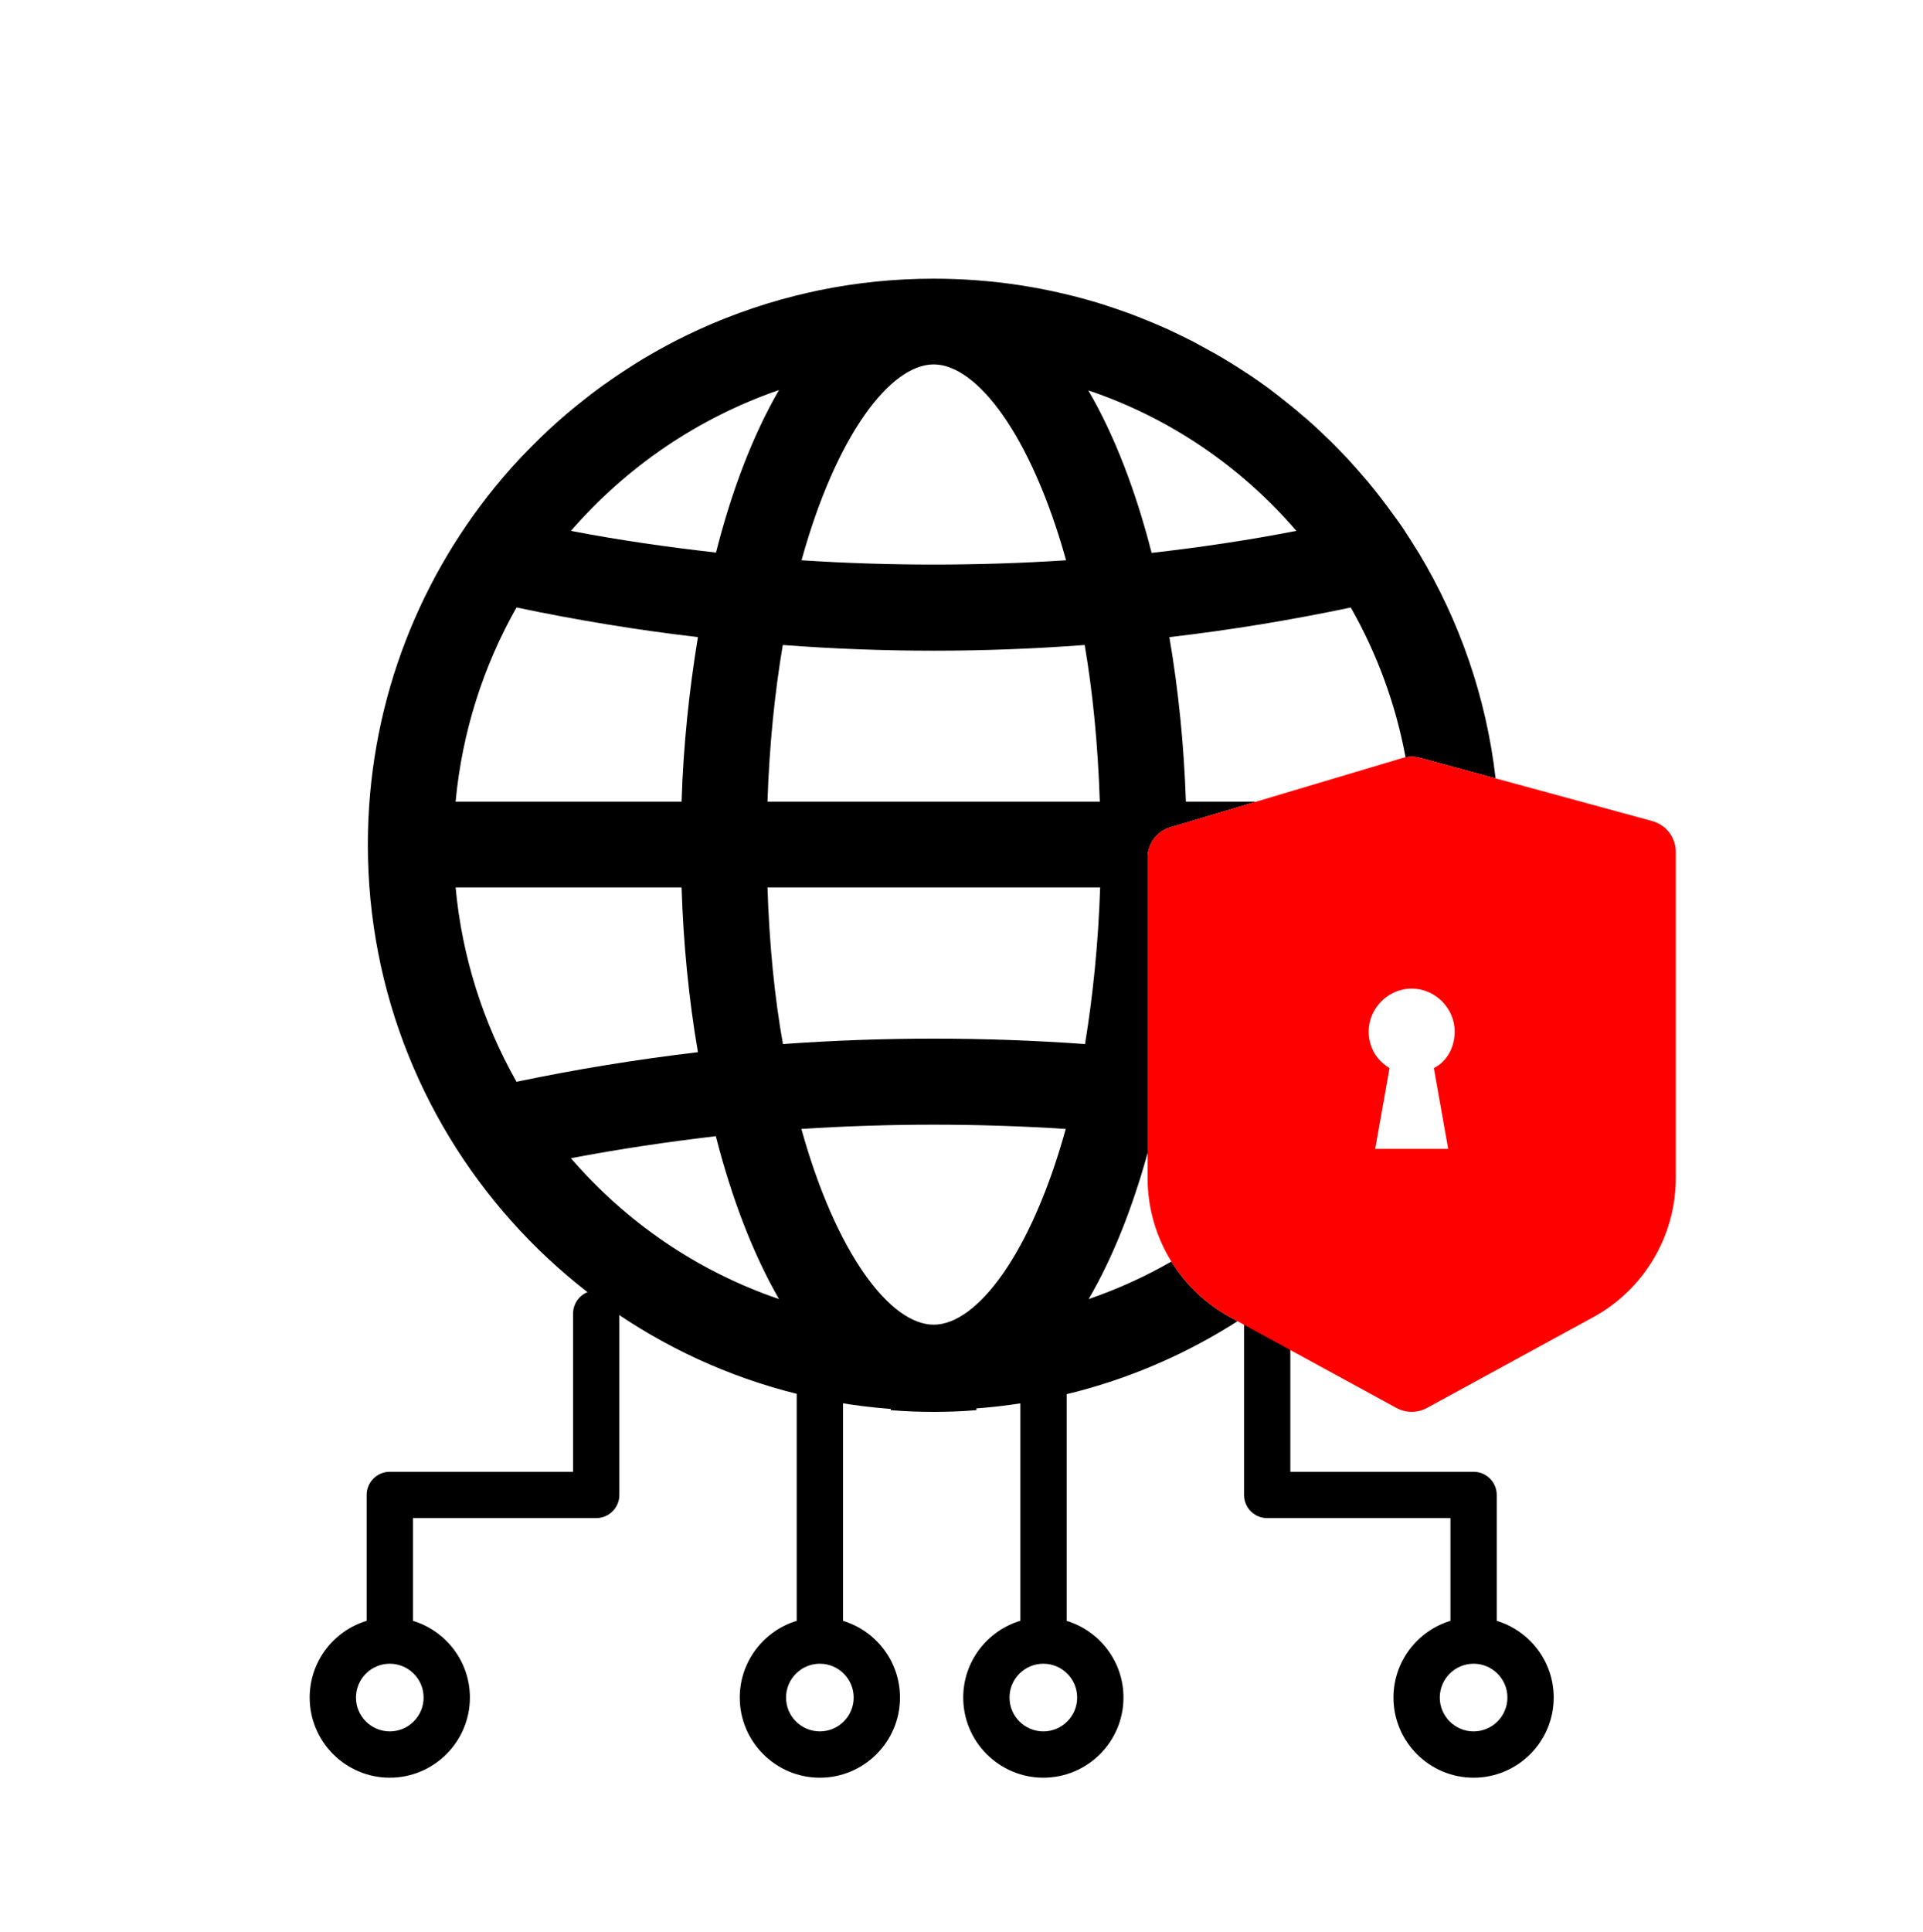 <svg xmlns="http://www.w3.org/2000/svg" id="Layer_1" data-name="Layer 1" viewBox="0 0 1298.5 1304"><defs><style>      .cls-1 {        fill: #000;      }      .cls-1, .cls-2 {        stroke-width: 0px;      }      .cls-2 {        fill: red;      }    </style></defs><path class="cls-1" d="M402.59,871.1c-8.63,0-15.63,7-15.63,15.63v106.81h-123.75c-8.63,0-15.63,7-15.63,15.63v84.98c-22.23,6.72-38.47,27.39-38.47,51.79,0,29.83,24.27,54.1,54.09,54.1s54.1-24.27,54.1-54.1c0-24.4-16.24-45.06-38.47-51.79v-69.35h123.75c8.63,0,15.63-7,15.63-15.63v-122.44c0-8.63-7-15.63-15.63-15.63ZM286.04,1145.95c0,12.59-10.24,22.84-22.84,22.84s-22.83-10.24-22.83-22.84,10.24-22.84,22.83-22.84,22.84,10.24,22.84,22.84Z"></path><path class="cls-1" d="M720.26,1094.19v-207.46c0-8.63-7-15.63-15.63-15.63s-15.63,7-15.63,15.63v207.39c-22.29,6.69-38.58,27.38-38.58,51.82,0,29.83,24.27,54.1,54.1,54.1s54.1-24.27,54.1-54.1c0-24.36-16.18-45-38.36-51.76ZM704.52,1168.79c-12.59,0-22.84-10.24-22.84-22.84s10.24-22.84,22.84-22.84,22.83,10.24,22.83,22.84-10.24,22.84-22.83,22.84Z"></path><path class="cls-1" d="M569.24,1094.16v-207.43c0-8.63-7-15.63-15.63-15.63s-15.63,7-15.63,15.63v207.43c-22.23,6.72-38.46,27.39-38.46,51.79,0,29.83,24.27,54.1,54.09,54.1s54.1-24.27,54.1-54.1c0-24.4-16.24-45.06-38.47-51.79ZM553.61,1168.79c-12.59,0-22.83-10.24-22.83-22.84s10.24-22.84,22.83-22.84,22.84,10.24,22.84,22.84-10.24,22.84-22.84,22.84Z"></path><path class="cls-1" d="M1010.67,1094.16v-84.98c0-8.63-7-15.63-15.63-15.63h-123.75v-106.81c0-8.63-7-15.63-15.63-15.63s-15.63,7-15.63,15.63v122.44c0,8.63,7,15.63,15.63,15.63h123.75v69.35c-22.23,6.72-38.47,27.39-38.47,51.79,0,29.83,24.27,54.1,54.1,54.1s54.1-24.27,54.1-54.1c0-24.4-16.24-45.06-38.47-51.79ZM995.04,1168.79c-12.59,0-22.84-10.24-22.84-22.84s10.24-22.84,22.84-22.84,22.84,10.24,22.84,22.84-10.24,22.84-22.84,22.84Z"></path><path class="cls-1" d="M958.12,373.47c0-.11-.12-.23-.23-.34-3.5-5.58-6.97-11.16-10.57-16.63-1.98-2.9-3.95-5.68-6.06-8.47-5.81-8.14-11.85-15.92-18.24-23.6,0,0,0-.11-.12-.11-4.31-5.12-8.72-9.99-13.13-14.88l-.11-.11c-2.33-2.45-4.66-4.89-6.97-7.22-2.33-2.44-4.66-4.77-7.1-6.97-2.33-2.31-4.77-4.64-7.33-6.97-2.44-2.21-4.87-4.41-7.43-6.62h-.12c-3.02-2.67-6.16-5.35-9.41-7.91-4.77-3.94-9.64-7.66-14.53-11.39-5-3.6-9.99-7.2-15.22-10.57-6.97-4.54-13.95-8.95-21.15-13.01-5.24-2.91-10.59-5.81-15.92-8.72-.12-.12-.25-.12-.35-.12-5.35-2.67-10.8-5.33-16.28-7.89-.11-.12-.23-.12-.35-.12-8.37-3.71-16.84-7.2-25.56-10.45-.11-.12-.23-.12-.35-.12-5.68-2.08-11.62-4.06-17.42-5.93-35.91-11.16-74.14-17.19-113.78-17.19-26.39,0-52.18,2.68-77.06,7.79-5.46,1.17-10.8,2.33-16.28,3.72-25.91,6.51-50.9,15.69-74.37,27.19-7.91,3.85-15.69,8.03-23.36,12.45-3.6,2.08-7.1,4.18-10.57,6.39-6.97,4.41-13.84,8.95-20.46,13.72h-.12c-3.02,2.21-6.04,4.41-8.93,6.62-5.7,4.41-11.4,8.95-16.86,13.59-8.24,6.97-16.15,14.42-23.71,22.08-8.6,8.6-16.74,17.67-24.41,27.08-53.68,65.9-85.88,149.91-85.88,241.5,0,200.95,155.86,366.1,353.09,380.86v.81c9.52.81,19.17,1.17,28.93,1.17s19.4-.35,28.93-1.17v-1.17c64.54-4.87,124.65-25.83,176.3-58.86l-4.94-2.7c-16.59-9.04-30.13-22.1-39.72-37.58-17.64,10.13-36.33,18.64-55.87,25.33,16.1-27.52,29.5-61.24,39.83-98.67v-199.29c0-9.48,6.2-17.81,15.29-20.5l57.99-17.3h-47.44c-1.27-37.65-5-75.31-11.16-111.09,41.26-4.77,82.16-11.51,122.5-20,17.62,30.96,30.29,65,36.98,101.1,3.23-.64,6.58-.53,9.8.35l51,13.89c-6.32-54.99-24.47-106.47-51.76-151.96ZM630.49,245.99c29.18,0,65.79,47.75,89.38,132.24-59.51,3.85-119.13,3.85-178.64,0,23.37-84.49,59.97-132.24,89.26-132.24ZM630.49,439.26c33.95,0,67.88-1.29,101.93-3.85,5.46,31.85,8.95,67.3,10.22,105.76h-224.41c1.27-38.47,5-74.14,10.34-105.76,33.93,2.56,67.86,3.85,101.91,3.85ZM526.02,263.29c-17.55,30.22-31.95,67.88-42.54,109.72-32.76-3.72-65.55-8.37-97.96-14.63,37.3-43,85.53-76.12,140.5-95.08ZM348.78,410.08c40.57,8.49,81.37,15.23,122.5,20-5.93,36.01-9.87,73.44-11.03,111.09h-152.6c4.41-47.29,18.82-91.69,41.13-131.09ZM348.78,730.26c-22.31-39.38-36.72-83.78-41.13-131.2h152.6c1.17,37.65,4.87,75.42,11.03,111.22-41.13,4.87-81.93,11.51-122.5,19.98ZM385.51,781.86c32.31-6.16,65.07-11.03,97.85-14.86,10.7,41.84,25.1,79.49,42.65,109.93-54.97-18.69-103.2-51.83-140.5-95.06ZM630.49,894.24c-29.29,0-65.88-47.75-89.36-132.14,59.49-3.83,119-3.83,178.51,0-23.36,84.38-59.97,132.14-89.15,132.14ZM732.65,704.82c-67.75-4.89-136.21-4.89-203.97,0-5.68-31.62-9.18-67.3-10.45-105.76h224.64c-1.27,38.47-5,73.92-10.22,105.76ZM777.63,373.24c-10.7-41.84-25.1-79.49-42.77-109.7,54.97,18.47,103.33,51.6,140.5,94.83-32.18,6.27-64.96,11.16-97.73,14.86Z"></path><path class="cls-2" d="M1115.8,554.31l-105.92-28.88-51-13.89c-3.21-.88-6.57-.99-9.8-.35-.67.12-1.32.28-1.96.48l-98.93,29.52-57.99,17.3c-9.09,2.68-15.29,11.02-15.29,20.5v216.26c0,20.28,5.74,39.72,16.05,56.37,9.59,15.48,23.13,28.55,39.72,37.58l4.94,2.7,107.35,58.57c3.21,1.73,6.73,2.61,10.27,2.61s7.06-.88,10.26-2.61l112.29-61.28c34.39-18.77,55.77-54.78,55.77-93.95v-220.24c0-9.67-6.44-18.11-15.76-20.67ZM971.77,741.17l6.11,34.41h-49.27l9.67-54.55c-6.46-3.87-11.02-9.64-12.96-16.61-.74-2.52-1.11-5.21-1.11-8.01,0-10.34,5.63-19.58,13.96-24.71,4.41-2.74,9.59-4.33,15.08-4.33,15.82,0,29.02,13.2,29.02,29.04,0,10.56-5.28,20.23-14.07,24.63l3.57,20.14Z"></path></svg>
